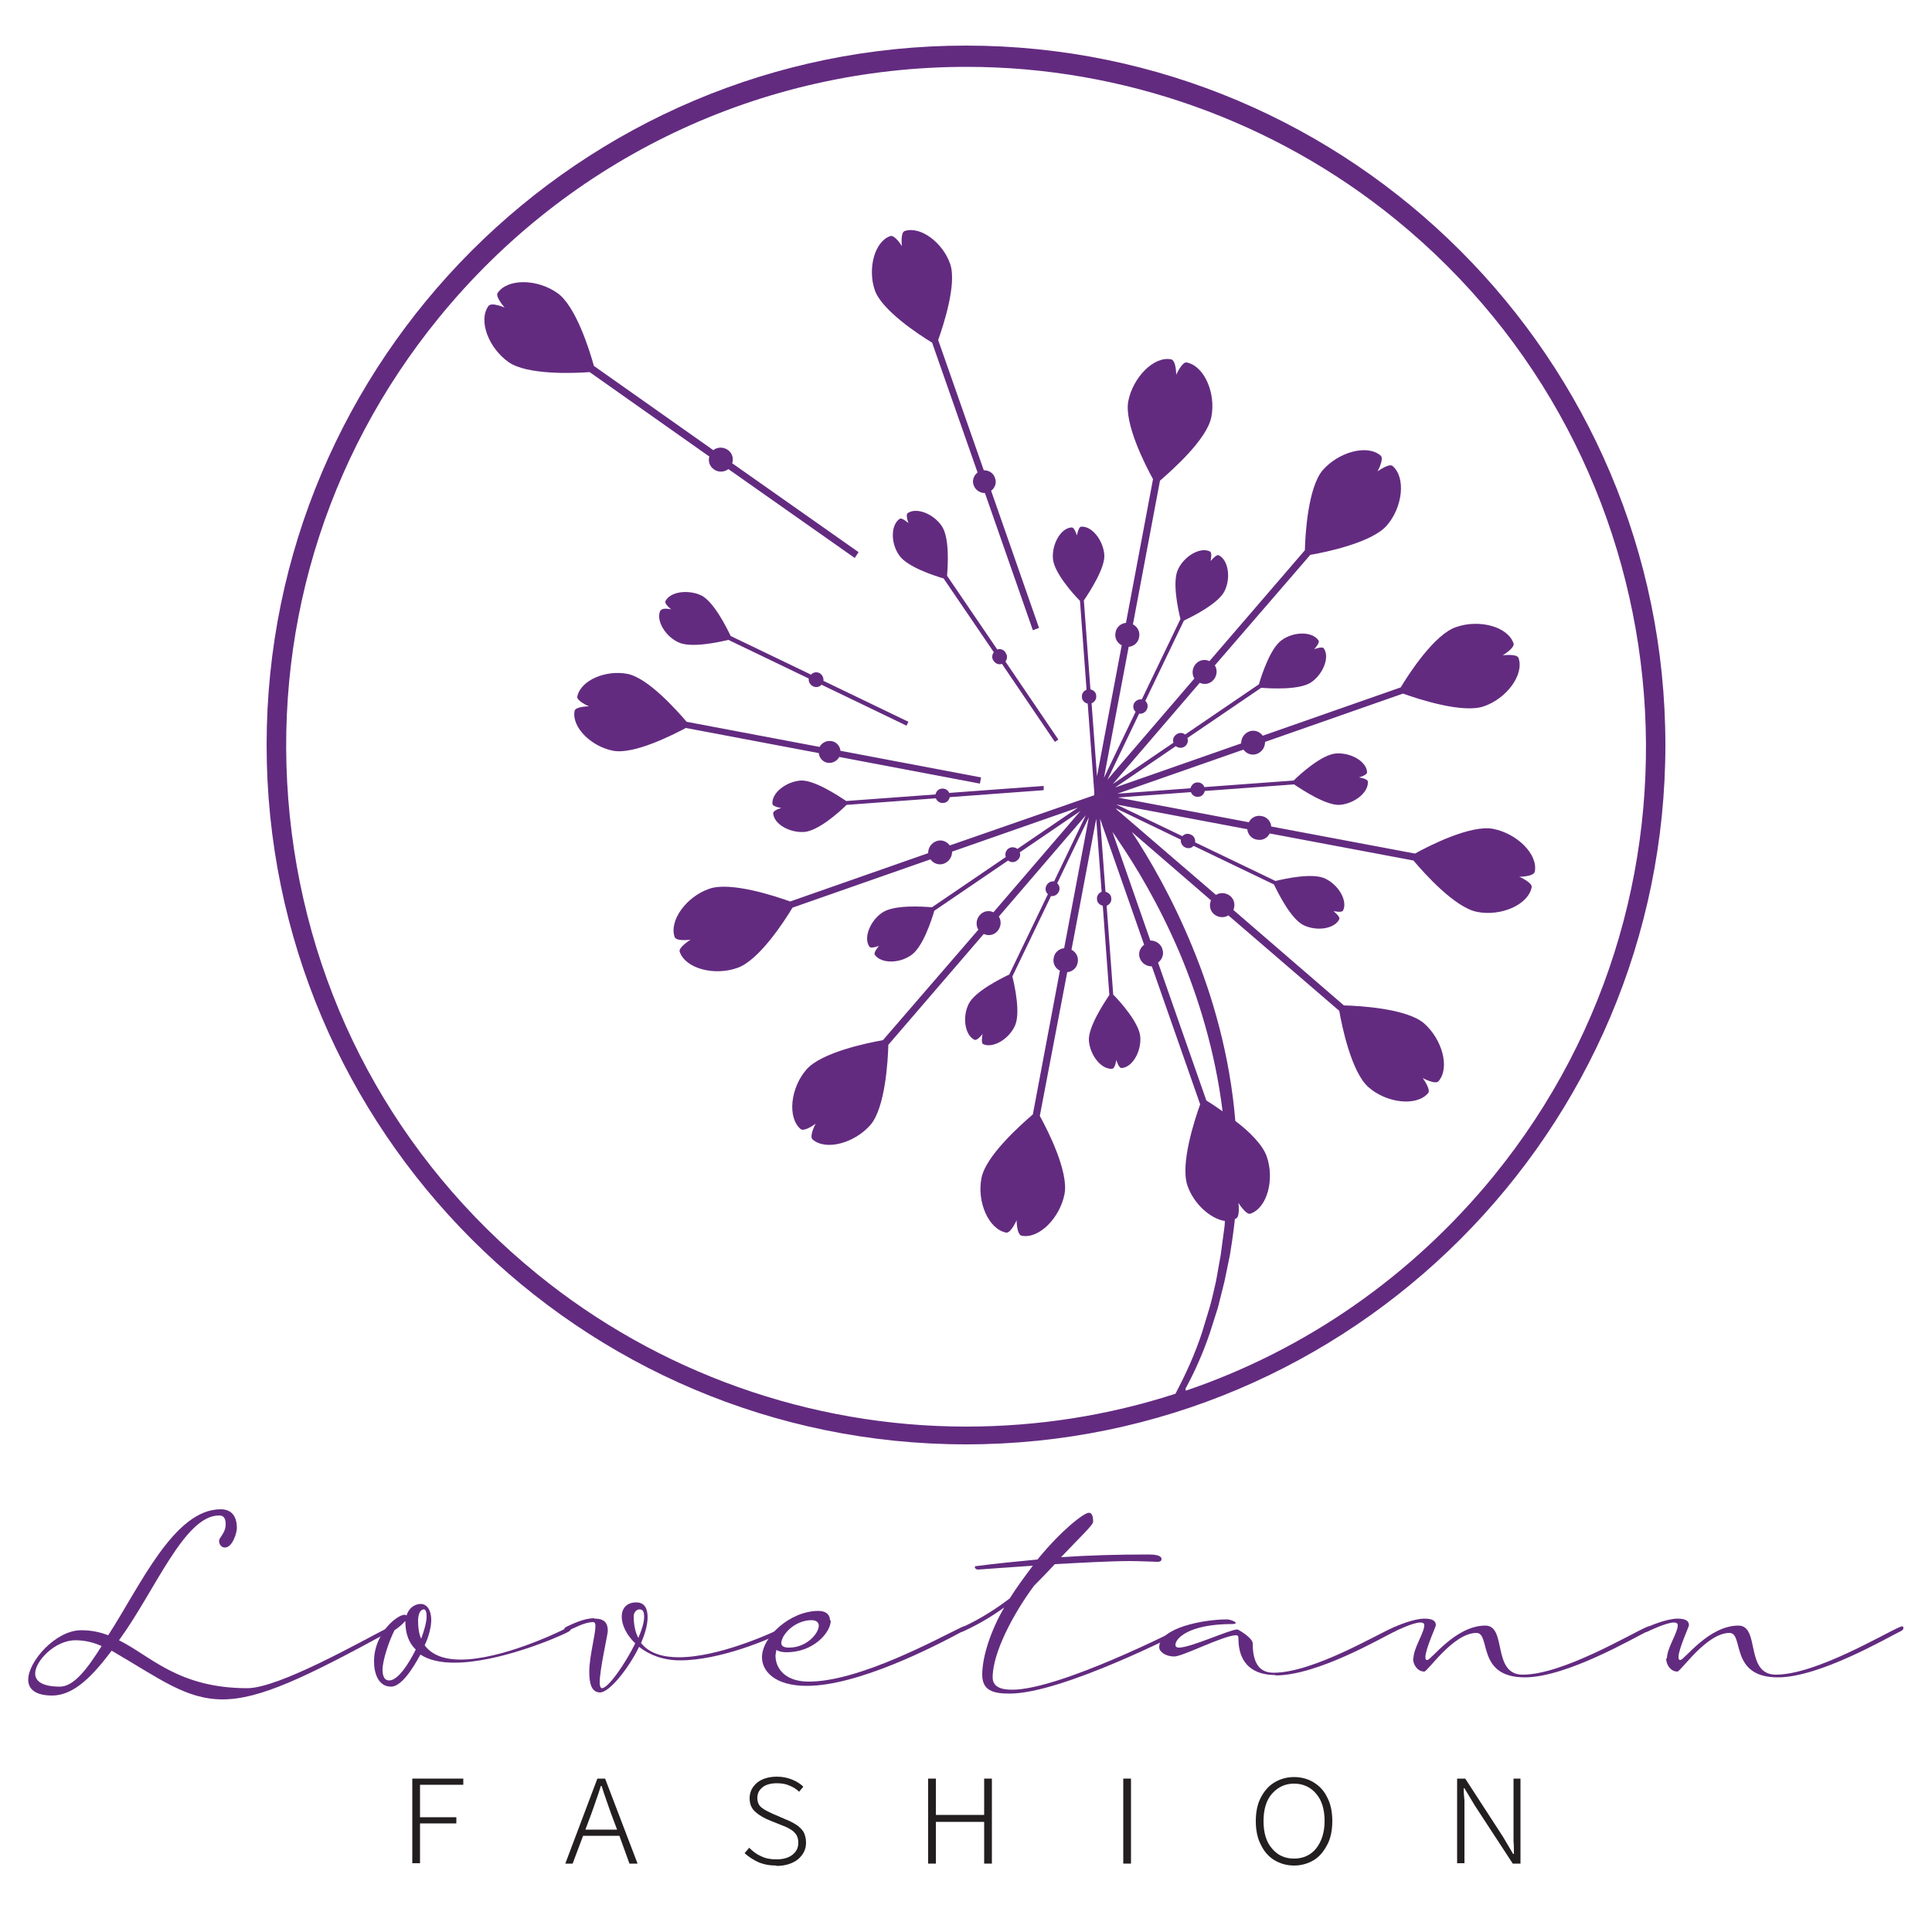 <?xml version="1.0" encoding="UTF-8"?>
<svg id="Warstwa_1" data-name="Warstwa 1" xmlns="http://www.w3.org/2000/svg" viewBox="0 0 50 50">
  <defs>
    <style>
      .cls-1 {
        fill: #231f20;
      }

      .cls-2 {
        fill: #632b80;
      }
    </style>
  </defs>
  <g>
    <g>
      <path class="cls-2" d="M.73,43.47c0-.47.71-1.28,1.37-1.28.27,0,.49.05.7.13.82-1.26,1.7-3.26,2.91-3.26.25,0,.42.14.42.49,0,.11-.11.5-.31.5-.08,0-.15-.07-.15-.17s.17-.2.17-.43c0-.17-.06-.23-.17-.23-.9,0-1.65,1.94-2.59,3.23.81.4,1.53,1.24,3.32,1.24.81,0,2.89-1.18,3.65-1.57.02,0,.03-.02.06-.02.02,0,.04,0,.04.05,0,.02-.02.05-.06.07-2.18,1.19-3.37,1.76-4.33,1.76s-1.66-.56-2.87-1.26c-.47.62-.96,1.16-1.54,1.16-.44,0-.62-.17-.62-.41ZM1.95,42.45c-.53,0-1.04.54-1.04.86,0,.19.17.34.64.34.37,0,.72-.48,1.08-1.05-.2-.09-.42-.15-.68-.15Z"/>
      <path class="cls-2" d="M9.68,42.99c0-.71.59-1.2.79-1.2.02,0,.03,0,.05.02.05-.17.19-.3.37-.3.14,0,.27.13.27.42,0,.17-.06.42-.17.65.2.27.54.37.93.37,1.04,0,2.48-.68,2.75-.82.02,0,.03-.02.06-.02.02,0,.04,0,.04.05,0,.02-.02.05-.06.07-.32.17-1.83.8-2.95.8-.34,0-.65-.06-.88-.21-.21.39-.5.83-.76.83-.32,0-.44-.33-.44-.65ZM10.49,41.97v-.02c-.06.07-.17.17-.28.24-.14.27-.31.78-.31,1.02,0,.17.05.28.17.28.23,0,.5-.42.69-.8-.17-.16-.27-.4-.27-.73ZM11.04,41.83c0-.12-.03-.18-.07-.18-.09,0-.15.12-.15.29,0,.18.02.34.08.47.08-.22.14-.43.14-.57Z"/>
      <path class="cls-2" d="M15.39,41.89c.27,0,.34.13.34.32,0,.08-.21,1-.21,1.33,0,.09.02.15.06.15.16,0,.6-.63.86-1.16-.23-.22-.35-.48-.35-.69s.12-.37.38-.37c.21,0,.29.16.29.38,0,.21-.07.44-.17.67.21.27.57.37.98.37,1.03,0,2.42-.63,2.71-.78.02,0,.03-.02.06-.02.02,0,.04,0,.04.05,0,.02-.02.05-.06.07-.41.22-1.7.76-2.72.76-.45,0-.81-.15-1.06-.35-.28.57-.77,1.18-1.01,1.18-.22,0-.28-.23-.28-.53,0-.4.16-.96.16-1.19,0-.07-.02-.1-.06-.1-.23,0-.49.16-.65.22-.02,0-.03.02-.06.02-.02,0-.04,0-.04-.05,0-.02.02-.05.06-.07.17-.08.46-.22.71-.22ZM16.67,41.84c0-.12-.03-.19-.12-.19-.07,0-.15.07-.15.18,0,.22.04.41.12.56.09-.21.15-.4.15-.55Z"/>
      <path class="cls-2" d="M21.5,41.94c0,.31-.45.82-1.14.82-.12,0-.2-.02-.27-.06,0,.05-.02.1-.02.15,0,.31.23.67.86.67,1.32,0,3.35-1.12,3.96-1.41.02,0,.03-.02.06-.02.02,0,.04,0,.04.05,0,.02-.02.05-.06.07-.78.42-2.73,1.42-4.05,1.42-.84,0-1.16-.39-1.16-.74,0-.53.73-1.2,1.46-1.2.2,0,.3.1.3.24ZM20.22,42.52c0,.07.05.12.2.12.46,0,.77-.37.77-.57,0-.08-.06-.14-.19-.14-.28,0-.58.17-.73.43-.03.06-.05.12-.05.16Z"/>
      <path class="cls-2" d="M26.13,41.37c.18-.29.39-.57.6-.85-.76.05-1.37.1-1.43.1-.03,0-.07-.03-.07-.06,0-.02,0-.03.04-.03.53-.07,1.06-.12,1.58-.17.61-.75,1.2-1.21,1.33-1.21.07,0,.11.07.11.23,0,.09-.31.37-.83.92.72-.05,1.47-.07,2.26-.07.17,0,.34.02.34.12,0,.04-.03.07-.1.07-.08,0-.47-.02-.71-.02-.47,0-1.22.04-1.95.08-.16.17-.34.36-.54.56-.52.7-1.07,1.72-1.07,2.37,0,.23.19.32.5.32,1.24,0,4.31-1.57,4.41-1.62.02,0,.03-.02.06-.02.02,0,.04,0,.04.05,0,.02-.02.05-.06.07-.07.03-3.15,1.62-4.51,1.62-.43,0-.71-.08-.71-.49,0-.48.23-1.16.57-1.74-.29.21-.63.42-1.04.61-.02,0-.03.02-.06.02-.02,0-.04,0-.04-.05,0-.02.02-.05.06-.07.52-.24.93-.52,1.23-.75Z"/>
      <path class="cls-2" d="M33.01,43.35c-.56,0-.96-.27-.96-.95,0-.03,0-.08-.06-.08-.32,0-1.38.55-1.6.55s-.39-.12-.39-.24c0-.5,1.14-.72,1.75-.72.09,0,.23.06.23.09,0,.02-.02.03-.09.03-1.12,0-1.47.37-1.47.54,0,.04.03.07.09.07.31,0,1.32-.47,1.51-.47.03,0,.4.22.4.36,0,.52.18.76.54.76,1.03,0,2.7-1.01,3.1-1.17.02,0,.03-.02.06-.02.02,0,.04,0,.04.05,0,.02-.02.05-.06.07-.37.18-2.01,1.14-3.09,1.14Z"/>
      <path class="cls-2" d="M36.58,42.92c0-.27.28-.66.28-.86,0-.05-.04-.07-.1-.07-.2,0-.66.23-.66.23-.02,0-.03.02-.06.02-.02,0-.04,0-.04-.05,0-.02.02-.05.06-.07.08-.04.52-.23.81-.23.22,0,.29.07.29.17,0,.04-.27.62-.27.82,0,.05,0,.08.05.08.1,0,.73-.89,1.5-.89.57,0,.16,1.27.97,1.27,1.03,0,2.8-1.06,3.2-1.23.02,0,.03-.02.06-.02.02,0,.04,0,.04.05,0,.02-.02.05-.06.07-.37.18-2.11,1.2-3.19,1.2-1.26,0-.87-1.15-1.25-1.15-.6,0-1.26,1-1.35,1-.17,0-.29-.17-.29-.34Z"/>
      <path class="cls-2" d="M43.14,42.92c0-.27.28-.66.28-.86,0-.05-.04-.07-.1-.07-.2,0-.67.23-.67.23-.02,0-.03.02-.06.02-.02,0-.04,0-.04-.05,0-.02.02-.05.06-.07.08-.04.52-.23.81-.23.22,0,.29.07.29.17,0,.04-.27.62-.27.82,0,.05,0,.08.05.08.1,0,.73-.89,1.5-.89.57,0,.16,1.27.97,1.27,1.03,0,2.8-1.06,3.2-1.23.02,0,.03-.02.06-.02.02,0,.04,0,.04.05,0,.02-.02.05-.06.07-.37.18-2.11,1.2-3.19,1.2-1.26,0-.87-1.15-1.25-1.15-.6,0-1.26,1-1.35,1-.17,0-.29-.17-.29-.34Z"/>
    </g>
    <g>
      <path class="cls-1" d="M10.67,48.23v-2.2h1.32v.16h-1.12v.84h.94v.16h-.94v1.03h-.2Z"/>
      <path class="cls-1" d="M14.63,48.23l.83-2.2h.2l.84,2.2h-.21l-.26-.72h-.94l-.27.72h-.2ZM15.3,46.95l-.15.4h.82l-.15-.4c-.05-.13-.09-.26-.13-.37-.04-.11-.08-.23-.12-.36h-.02c-.04.13-.08.25-.12.36-.04.11-.08.24-.13.37Z"/>
      <path class="cls-1" d="M20.09,48.28c-.18,0-.33-.03-.47-.09-.13-.06-.25-.14-.35-.23l.12-.14c.09.09.19.17.31.22.12.06.25.08.39.08.18,0,.32-.04.42-.12.1-.08.15-.18.15-.31,0-.09-.02-.16-.06-.22-.04-.05-.09-.1-.15-.13-.06-.04-.13-.07-.21-.1l-.3-.12c-.15-.06-.28-.13-.38-.22-.11-.09-.16-.21-.16-.36,0-.17.07-.3.2-.41.13-.1.3-.15.51-.15.15,0,.28.03.4.08.12.05.21.11.28.18l-.11.13c-.07-.07-.15-.12-.25-.16-.09-.04-.2-.06-.32-.06-.15,0-.28.03-.37.1-.09.07-.14.16-.14.28,0,.11.04.2.11.25.07.06.18.11.31.17l.3.13c.11.04.2.09.28.14.08.05.14.11.19.18.04.07.07.17.07.29,0,.17-.07.31-.21.43-.14.11-.33.17-.56.17Z"/>
      <path class="cls-1" d="M24.02,48.23v-2.2h.2v.94h1.25v-.94h.2v2.2h-.2v-1.08h-1.25v1.08h-.2Z"/>
      <path class="cls-1" d="M29.07,48.23v-2.2h.2v2.2h-.2Z"/>
      <path class="cls-1" d="M33.49,48.28c-.19,0-.36-.05-.51-.14-.15-.09-.27-.23-.35-.4-.09-.17-.13-.38-.13-.61s.04-.44.13-.61c.09-.17.2-.3.35-.39.15-.09.32-.14.51-.14s.37.05.51.14c.15.09.27.22.35.39.09.17.13.38.13.61s-.04.44-.13.61c-.09.17-.2.31-.35.4s-.32.14-.51.14ZM33.49,48.1c.24,0,.43-.09.57-.26.14-.18.22-.41.22-.71s-.07-.54-.22-.71c-.14-.17-.34-.26-.57-.26s-.42.09-.57.26c-.15.17-.22.41-.22.71s.07.54.22.71c.15.18.34.26.57.26Z"/>
      <path class="cls-1" d="M37.71,48.23v-2.2h.21l.98,1.51.26.44h.02c0-.11,0-.22-.01-.33,0-.11,0-.22,0-.33v-1.29h.18v2.2h-.2l-.98-1.5-.27-.45h-.02c0,.11.01.22.02.32,0,.11,0,.22,0,.32v1.3h-.18Z"/>
    </g>
  </g>
  <g>
    <path class="cls-2" d="M24.12,8.86l1.18,3.37c-.1.07-.15.21-.1.33.04.12.16.2.29.2l1.24,3.55.16-.06-1.24-3.55c.1-.07.15-.21.1-.33-.04-.13-.16-.2-.29-.2l-1.18-3.37c.13-.37.49-1.45.31-1.97-.19-.55-.77-.99-1.18-.85-.11.04-.07.39-.07.39,0,0-.18-.3-.3-.26-.41.14-.59.85-.4,1.4.18.52,1.14,1.15,1.47,1.35Z"/>
    <path class="cls-2" d="M18.36,11.8c-.04.13,0,.27.12.35.11.08.27.07.37-.01l3.27,2.3.1-.15-3.27-2.3c.04-.13,0-.27-.12-.35-.12-.08-.27-.07-.37.01l-3.09-2.18c-.11-.4-.47-1.56-.95-1.89-.51-.36-1.28-.38-1.54,0-.07.1.18.38.18.38,0,0-.34-.15-.42-.04-.27.38.01,1.09.52,1.45.48.34,1.69.29,2.1.26l3.09,2.18Z"/>
    <path class="cls-2" d="M21.41,19.74c.13.02.25-.04.31-.15l3.64.69.03-.16-3.64-.69c-.01-.12-.1-.23-.23-.25-.13-.02-.25.04-.31.15l-3.44-.65c-.25-.29-.99-1.13-1.53-1.24-.57-.11-1.22.17-1.3.59-.02.11.3.25.3.25,0,0-.35,0-.37.12-.08.42.43.92,1,1.03.54.1,1.54-.41,1.88-.59l3.44.65c.01.12.1.23.23.25Z"/>
    <path class="cls-2" d="M26.02,16.88c-.05-.07-.14-.1-.21-.07l-1.3-1.91c.02-.25.07-.99-.14-1.29-.21-.31-.65-.49-.88-.33-.06.04.02.26.02.26,0,0-.17-.16-.23-.11-.23.16-.23.63-.01.94.2.3.91.53,1.15.6l1.3,1.91c-.05.06-.06.16,0,.23.05.07.14.1.21.07l1.37,2.02.09-.06-1.37-2.02c.05-.06.06-.16,0-.23Z"/>
    <path class="cls-2" d="M17.09,15.8c-.12.25.12.66.46.82.32.16,1.05,0,1.3-.06l2.08,1c-.01.08.03.16.11.2.08.04.17.02.22-.04l2.2,1.06.05-.1-2.2-1.06c.01-.08-.03-.16-.1-.2-.08-.04-.17-.02-.22.04l-2.08-1c-.11-.23-.44-.89-.76-1.05-.34-.16-.81-.1-.93.15-.03.07.15.21.15.21,0,0-.22-.05-.26.02Z"/>
    <path class="cls-2" d="M24.57,20.53c-.03-.08-.11-.13-.19-.12-.09,0-.15.07-.17.15l-2.31.17c-.21-.14-.83-.55-1.18-.53-.38.03-.75.32-.73.6,0,.08.23.11.23.11,0,0-.22.06-.21.14.02.28.43.51.81.48.36-.03.91-.52,1.09-.7l2.31-.17c.03.08.11.13.19.12.09,0,.15-.07.17-.15l2.43-.18v-.11s-2.44.18-2.44.18Z"/>
    <path class="cls-2" d="M25,1.18C15.02,1.18,6.9,9.3,6.9,19.28s8.12,18.1,18.1,18.1,18.1-8.12,18.1-18.1S34.98,1.18,25,1.18ZM30.68,35.94c.25-.46.46-.94.63-1.44l.21-.66c.06-.23.11-.45.17-.68.05-.23.09-.45.14-.68.04-.23.07-.46.1-.68.01-.09.02-.18.03-.26,0,0,.01,0,.02,0,.12-.04.07-.41.07-.41,0,0,.2.32.31.28.44-.15.63-.9.42-1.49-.11-.3-.45-.64-.81-.91h0c-.14-1.7-.59-3.24-1.11-4.5-.53-1.29-1.12-2.3-1.57-2.98l2.05,1.77c-.05.12-.03.27.08.36.11.09.26.1.37.03l2.87,2.47c.07.41.32,1.6.76,1.98.47.41,1.24.5,1.54.15.08-.09-.14-.39-.14-.39,0,0,.33.18.41.08.3-.35.09-1.09-.38-1.5-.45-.38-1.66-.45-2.07-.46l-2.86-2.47c.05-.12.03-.27-.08-.36-.11-.09-.26-.1-.37-.03l-2.57-2.21h0s-.01-.02-.02-.03l1.68.81c-.01.08.03.16.11.2.08.04.17.02.22-.04l2.08,1c.11.23.44.89.76,1.05.34.17.81.1.93-.15.03-.07-.13-.19-.15-.21.02,0,.22.05.25-.02.12-.25-.12-.66-.46-.82-.32-.16-1.05,0-1.29.06l-2.08-1c.01-.08-.03-.17-.11-.2-.08-.04-.17-.02-.22.04l-1.71-.82,3.39.64c.01.13.11.25.25.27.14.03.27-.04.33-.16l3.72.7c.27.32,1.07,1.22,1.65,1.33.61.12,1.32-.18,1.41-.64.02-.12-.32-.27-.32-.27,0,0,.37,0,.4-.13.09-.45-.46-.99-1.08-1.11-.58-.11-1.66.44-2.02.64l-3.72-.7c-.01-.13-.11-.25-.25-.27-.14-.03-.27.04-.33.16l-3.39-.64,1.89-.14c.03.08.11.13.19.12.09,0,.15-.07.17-.15l2.31-.17c.21.14.83.55,1.18.53.38-.03.75-.32.73-.6,0-.08-.23-.11-.23-.11,0,0,.22-.06.21-.14-.02-.28-.43-.51-.81-.48-.36.03-.91.52-1.09.7l-2.31.17c-.03-.08-.11-.13-.19-.12-.08,0-.15.07-.17.15l-1.89.14,3.26-1.14c.08.11.22.16.35.11.13-.05.21-.17.21-.31l3.57-1.25c.39.14,1.54.52,2.09.33.59-.2,1.05-.82.9-1.25-.04-.12-.41-.07-.41-.07,0,0,.32-.19.28-.31-.15-.44-.9-.63-1.49-.42-.56.19-1.22,1.21-1.43,1.56l-3.57,1.25c-.08-.11-.22-.16-.35-.11-.13.05-.21.17-.21.31l-3.26,1.14,1.57-1.07c.06.05.16.06.23.01.07-.05.1-.14.07-.22l1.91-1.3c.25.02.99.06,1.29-.14.31-.21.49-.65.33-.88-.04-.06-.24.02-.25.02.02-.02.16-.17.11-.23-.16-.23-.63-.23-.94-.01-.3.2-.53.91-.6,1.15l-1.91,1.3c-.06-.05-.15-.06-.23,0-.07.05-.1.14-.07.21l-1.57,1.07,2.25-2.62c.12.06.27.03.36-.08.09-.11.1-.26.03-.37l2.47-2.86c.41-.07,1.6-.32,1.98-.76.41-.47.5-1.24.15-1.54-.09-.08-.39.14-.39.14,0,0,.18-.33.08-.41-.35-.3-1.09-.09-1.5.38-.38.45-.45,1.66-.46,2.07l-2.47,2.87c-.12-.06-.27-.03-.36.08-.09.11-.1.26-.03.37l-2.25,2.62.82-1.71c.08.01.16-.03.2-.11.04-.08.02-.17-.04-.22l1-2.08c.23-.11.89-.44,1.05-.76.17-.34.1-.81-.15-.93-.06-.03-.19.13-.21.15,0-.02.05-.22-.02-.25-.25-.12-.66.12-.82.46-.16.32,0,1.05.06,1.29l-1,2.08c-.08-.01-.16.03-.2.1-.04.08-.02.17.04.22l-.82,1.71.64-3.39c.13-.01.25-.11.27-.25.03-.14-.04-.27-.16-.33l.7-3.72c.31-.27,1.22-1.07,1.33-1.65.12-.61-.18-1.32-.64-1.41-.12-.02-.27.32-.27.32,0,0,0-.37-.13-.4-.45-.09-.99.47-1.11,1.08-.11.58.44,1.66.64,2.02l-.7,3.72c-.13.01-.25.11-.27.25-.03.14.04.27.16.33l-.64,3.39-.14-1.89c.08-.03.13-.11.12-.19,0-.09-.07-.15-.15-.17l-.17-2.3c.14-.21.55-.83.53-1.18-.03-.38-.32-.75-.6-.73-.07,0-.11.23-.11.23,0,0-.06-.22-.14-.21-.28.02-.51.43-.48.81.03.36.52.91.7,1.09l.17,2.3c-.08.03-.13.11-.12.19,0,.09.07.15.15.17l.17,2.3v.07s-3.74,1.3-3.74,1.3c-.08-.11-.22-.16-.35-.11-.13.05-.21.17-.21.31l-3.57,1.25c-.39-.14-1.54-.52-2.09-.33-.59.2-1.05.82-.9,1.25.04.12.41.07.41.07,0,0-.32.2-.28.31.15.44.9.63,1.49.42.56-.19,1.22-1.21,1.43-1.56l3.57-1.25c.08.11.22.16.35.11.13-.05.21-.17.21-.31l3.26-1.14-1.57,1.07c-.06-.05-.16-.06-.23-.01-.07.05-.1.14-.07.22l-1.91,1.3c-.25-.02-.99-.07-1.29.14-.31.21-.49.65-.33.88.04.06.24-.02.25-.02-.02.02-.15.17-.11.23.16.23.63.23.94.01.3-.2.53-.91.6-1.15l1.91-1.3c.06.05.16.06.23,0,.07-.05.1-.14.07-.21l1.57-1.07-2.25,2.62c-.12-.06-.27-.03-.36.08-.09.11-.1.26-.03.37l-2.47,2.86c-.41.07-1.6.32-1.98.76-.41.47-.5,1.24-.15,1.54.09.08.38-.13.39-.14-.02.03-.17.33-.08.41.35.3,1.09.09,1.5-.38.38-.45.45-1.66.46-2.07l2.47-2.87c.12.06.27.03.36-.08.09-.11.1-.26.03-.37l2.25-2.62-.82,1.71c-.08-.01-.16.03-.2.11-.04.08-.02.17.04.22l-1,2.08c-.23.11-.89.44-1.05.76-.17.34-.1.81.15.93.07.03.21-.15.21-.15,0,0-.05.22.01.26.25.12.66-.12.82-.46.16-.32,0-1.05-.06-1.29l1-2.08c.08.01.16-.03.2-.11.04-.08.02-.17-.04-.22l.82-1.71-.64,3.39c-.13.01-.25.11-.27.25-.03.14.04.27.16.33l-.7,3.72c-.31.27-1.22,1.07-1.33,1.65-.12.61.18,1.32.64,1.41.12.02.27-.32.27-.32,0,0,0,.37.13.4.45.09.99-.46,1.11-1.08.11-.58-.44-1.66-.64-2.02l.71-3.72c.13-.01.25-.11.27-.25.03-.14-.04-.27-.16-.33l.64-3.39.14,1.89c-.08.03-.13.11-.12.19,0,.09.07.15.15.17l.17,2.31c-.14.21-.55.83-.53,1.18.03.38.32.75.6.73.08,0,.11-.23.11-.23,0,0,.06.22.14.21.28-.02.51-.43.48-.81-.03-.36-.52-.91-.7-1.09l-.17-2.3c.08-.03.13-.11.12-.19,0-.09-.07-.15-.15-.17l-.14-1.89,1.14,3.26c-.11.08-.16.22-.11.35.05.13.17.21.31.21l1.25,3.57c-.14.39-.52,1.54-.33,2.1.16.47.59.86.97.92,0,.07-.01.15-.02.22-.03.22-.06.45-.09.67-.04.22-.08.45-.12.67-.05.22-.1.44-.16.66l-.2.66c-.18.55-.42,1.08-.69,1.59-1.73.56-3.55.85-5.42.85-4.03,0-7.97-1.4-11.1-3.95-3.65-2.97-5.92-7.17-6.4-11.85-.48-4.68.89-9.26,3.86-12.9,3.36-4.12,8.33-6.49,13.66-6.49,4.03,0,7.97,1.4,11.1,3.95,7.52,6.12,8.66,17.23,2.54,24.75-2.12,2.6-4.88,4.51-7.97,5.56ZM30.08,24.55c-.05-.13-.17-.21-.31-.21l-.98-2.81c.05.07.1.14.15.22.45.66,1.04,1.63,1.58,2.89.49,1.16.93,2.57,1.12,4.12-.17-.12-.32-.22-.42-.28l-1.25-3.57c.11-.08.16-.22.11-.35Z"/>
  </g>
</svg>